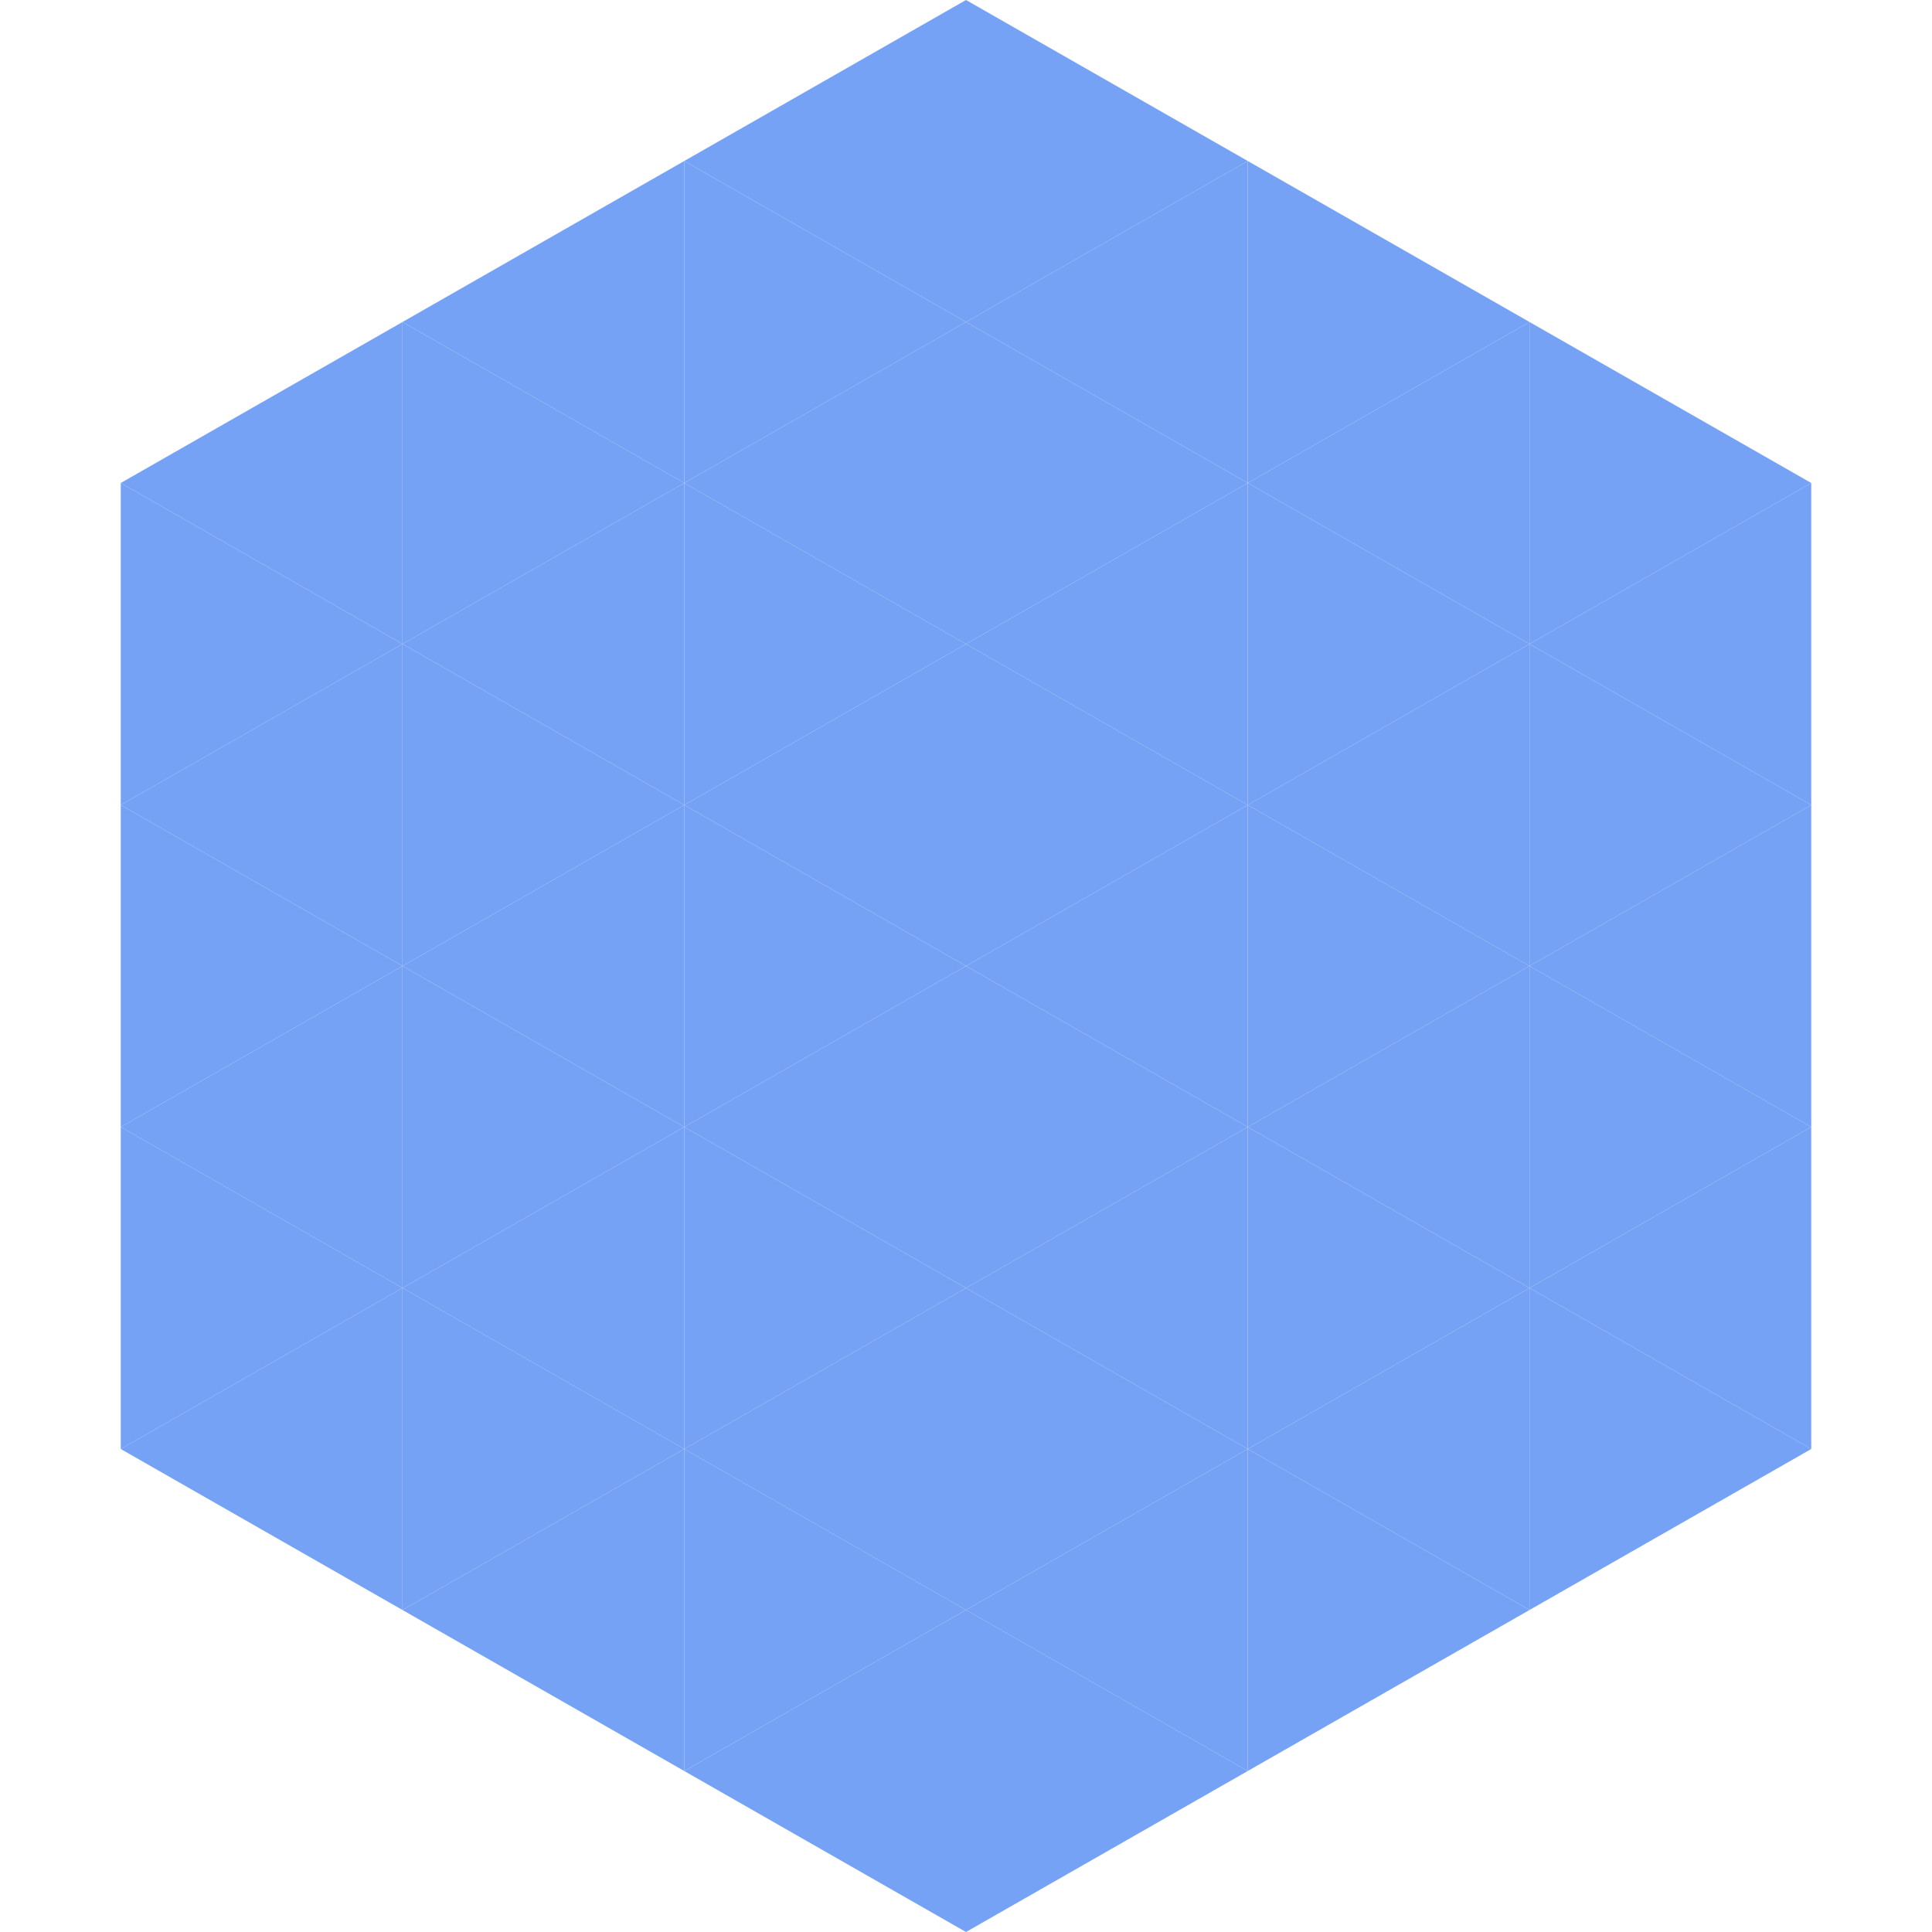<?xml version="1.0"?>
<!-- Generated by SVGo -->
<svg width="240" height="240"
     xmlns="http://www.w3.org/2000/svg"
     xmlns:xlink="http://www.w3.org/1999/xlink">
<polygon points="50,40 15,60 50,80" style="fill:rgb(118,162,246)" />
<polygon points="190,40 225,60 190,80" style="fill:rgb(118,162,246)" />
<polygon points="15,60 50,80 15,100" style="fill:rgb(118,162,246)" />
<polygon points="225,60 190,80 225,100" style="fill:rgb(118,162,246)" />
<polygon points="50,80 15,100 50,120" style="fill:rgb(118,162,246)" />
<polygon points="190,80 225,100 190,120" style="fill:rgb(118,162,246)" />
<polygon points="15,100 50,120 15,140" style="fill:rgb(118,162,246)" />
<polygon points="225,100 190,120 225,140" style="fill:rgb(118,162,246)" />
<polygon points="50,120 15,140 50,160" style="fill:rgb(118,162,246)" />
<polygon points="190,120 225,140 190,160" style="fill:rgb(118,162,246)" />
<polygon points="15,140 50,160 15,180" style="fill:rgb(118,162,246)" />
<polygon points="225,140 190,160 225,180" style="fill:rgb(118,162,246)" />
<polygon points="50,160 15,180 50,200" style="fill:rgb(118,162,246)" />
<polygon points="190,160 225,180 190,200" style="fill:rgb(118,162,246)" />
<polygon points="15,180 50,200 15,220" style="fill:rgb(255,255,255); fill-opacity:0" />
<polygon points="225,180 190,200 225,220" style="fill:rgb(255,255,255); fill-opacity:0" />
<polygon points="50,0 85,20 50,40" style="fill:rgb(255,255,255); fill-opacity:0" />
<polygon points="190,0 155,20 190,40" style="fill:rgb(255,255,255); fill-opacity:0" />
<polygon points="85,20 50,40 85,60" style="fill:rgb(118,162,246)" />
<polygon points="155,20 190,40 155,60" style="fill:rgb(118,162,246)" />
<polygon points="50,40 85,60 50,80" style="fill:rgb(118,162,246)" />
<polygon points="190,40 155,60 190,80" style="fill:rgb(118,162,246)" />
<polygon points="85,60 50,80 85,100" style="fill:rgb(118,162,246)" />
<polygon points="155,60 190,80 155,100" style="fill:rgb(118,162,246)" />
<polygon points="50,80 85,100 50,120" style="fill:rgb(118,162,246)" />
<polygon points="190,80 155,100 190,120" style="fill:rgb(118,162,246)" />
<polygon points="85,100 50,120 85,140" style="fill:rgb(118,162,246)" />
<polygon points="155,100 190,120 155,140" style="fill:rgb(118,162,246)" />
<polygon points="50,120 85,140 50,160" style="fill:rgb(118,162,246)" />
<polygon points="190,120 155,140 190,160" style="fill:rgb(118,162,246)" />
<polygon points="85,140 50,160 85,180" style="fill:rgb(118,162,246)" />
<polygon points="155,140 190,160 155,180" style="fill:rgb(118,162,246)" />
<polygon points="50,160 85,180 50,200" style="fill:rgb(118,162,246)" />
<polygon points="190,160 155,180 190,200" style="fill:rgb(118,162,246)" />
<polygon points="85,180 50,200 85,220" style="fill:rgb(118,162,246)" />
<polygon points="155,180 190,200 155,220" style="fill:rgb(118,162,246)" />
<polygon points="120,0 85,20 120,40" style="fill:rgb(118,162,246)" />
<polygon points="120,0 155,20 120,40" style="fill:rgb(118,162,246)" />
<polygon points="85,20 120,40 85,60" style="fill:rgb(118,162,246)" />
<polygon points="155,20 120,40 155,60" style="fill:rgb(118,162,246)" />
<polygon points="120,40 85,60 120,80" style="fill:rgb(118,162,246)" />
<polygon points="120,40 155,60 120,80" style="fill:rgb(118,162,246)" />
<polygon points="85,60 120,80 85,100" style="fill:rgb(118,162,246)" />
<polygon points="155,60 120,80 155,100" style="fill:rgb(118,162,246)" />
<polygon points="120,80 85,100 120,120" style="fill:rgb(118,162,246)" />
<polygon points="120,80 155,100 120,120" style="fill:rgb(118,162,246)" />
<polygon points="85,100 120,120 85,140" style="fill:rgb(118,162,246)" />
<polygon points="155,100 120,120 155,140" style="fill:rgb(118,162,246)" />
<polygon points="120,120 85,140 120,160" style="fill:rgb(118,162,246)" />
<polygon points="120,120 155,140 120,160" style="fill:rgb(118,162,246)" />
<polygon points="85,140 120,160 85,180" style="fill:rgb(118,162,246)" />
<polygon points="155,140 120,160 155,180" style="fill:rgb(118,162,246)" />
<polygon points="120,160 85,180 120,200" style="fill:rgb(118,162,246)" />
<polygon points="120,160 155,180 120,200" style="fill:rgb(118,162,246)" />
<polygon points="85,180 120,200 85,220" style="fill:rgb(118,162,246)" />
<polygon points="155,180 120,200 155,220" style="fill:rgb(118,162,246)" />
<polygon points="120,200 85,220 120,240" style="fill:rgb(118,162,246)" />
<polygon points="120,200 155,220 120,240" style="fill:rgb(118,162,246)" />
<polygon points="85,220 120,240 85,260" style="fill:rgb(255,255,255); fill-opacity:0" />
<polygon points="155,220 120,240 155,260" style="fill:rgb(255,255,255); fill-opacity:0" />
</svg>
